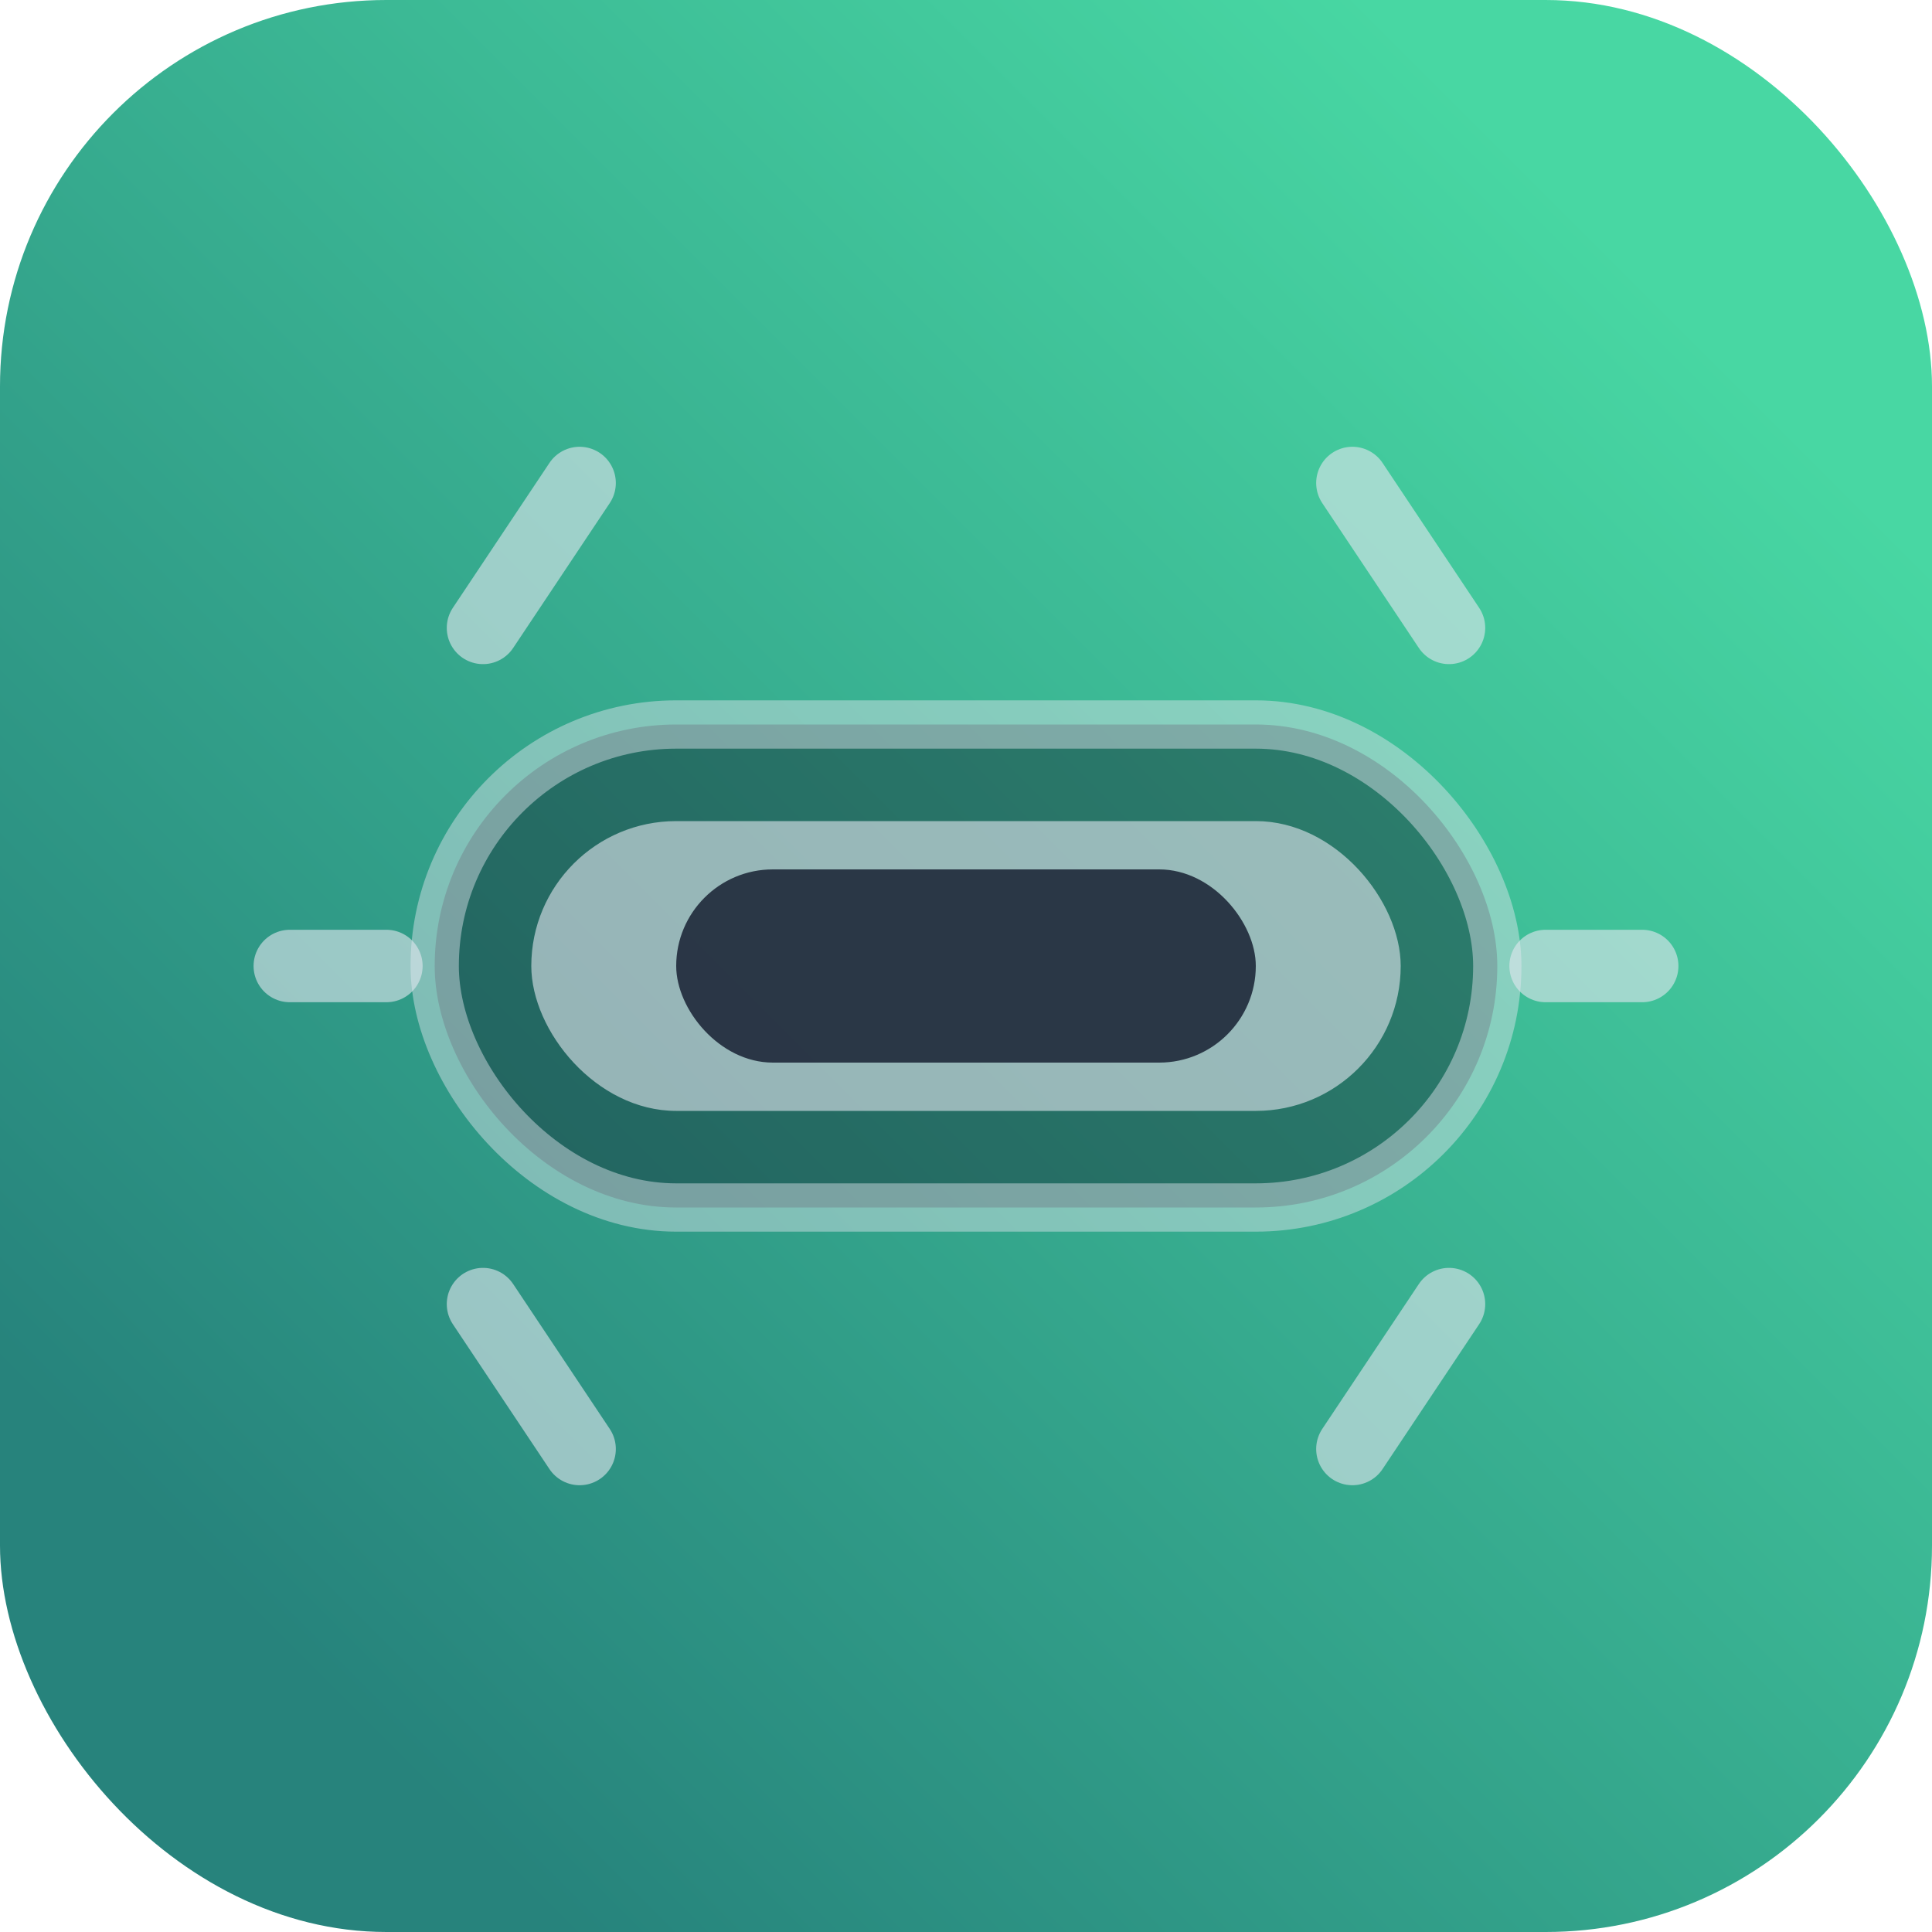 <svg width="80" height="80" viewBox="0 0 80 80" xmlns="http://www.w3.org/2000/svg">
  <defs>
    <linearGradient id="passiveGradient" x1="15%" y1="85%" x2="85%" y2="15%">
      <stop offset="0%" stop-color="#0f766e" />
      <stop offset="100%" stop-color="#34d399" />
    </linearGradient>
  </defs>
  <rect width="80" height="80" rx="16" fill="url(#passiveGradient)" opacity="0.9" />
  <rect x="18" y="30" width="44" height="20" rx="10" fill="rgba(15, 23, 42, 0.4)" stroke="rgba(226, 232, 240, 0.45)" stroke-width="2" />
  <rect x="22" y="34" width="36" height="12" rx="6" fill="rgba(226, 232, 240, 0.6)" />
  <rect x="28" y="36" width="24" height="8" rx="4" fill="rgba(15, 23, 42, 0.8)" />
  <g stroke="rgba(226, 232, 240, 0.6)" stroke-width="3" stroke-linecap="round">
    <line x1="16" y1="40" x2="12" y2="40" />
    <line x1="64" y1="40" x2="68" y2="40" />
    <line x1="24" y1="20" x2="20" y2="26" />
    <line x1="56" y1="20" x2="60" y2="26" />
    <line x1="24" y1="60" x2="20" y2="54" />
    <line x1="56" y1="60" x2="60" y2="54" />
  </g>
</svg>


